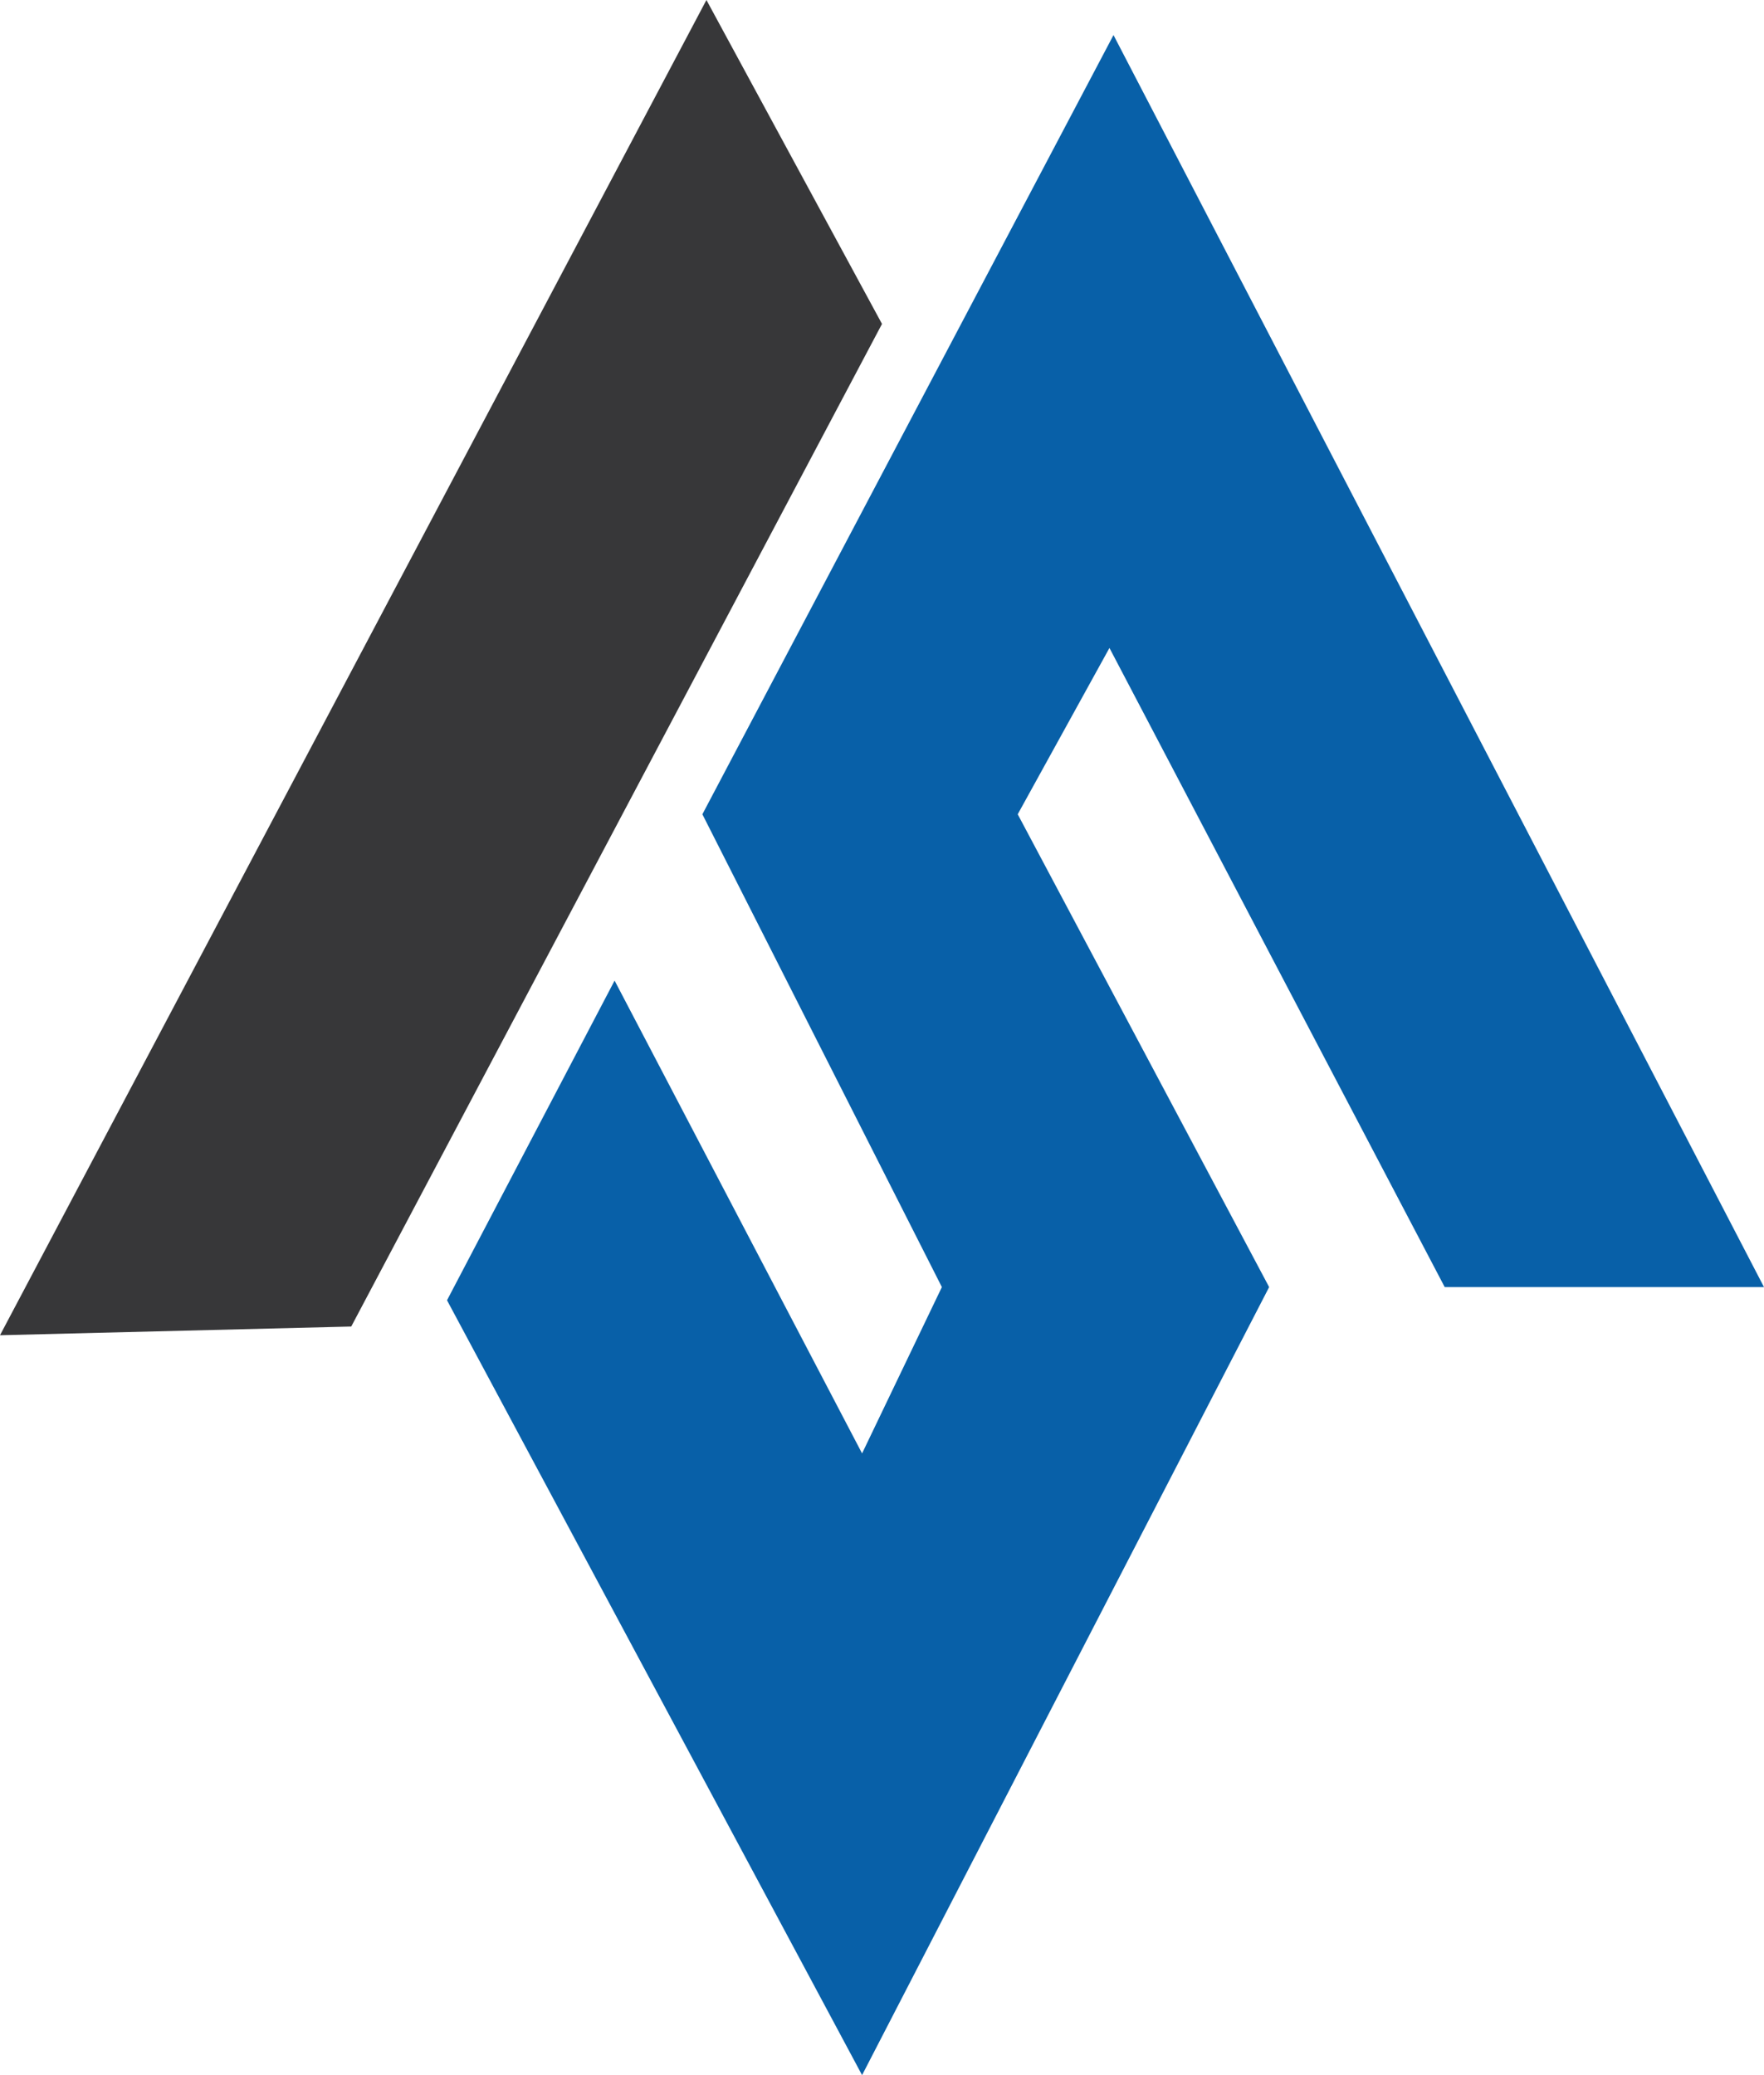 <svg width="17" height="20" viewBox="0 0 17 20" fill="none" xmlns="http://www.w3.org/2000/svg">
<path fill-rule="evenodd" clip-rule="evenodd" d="M6.808 0L8.5 3.122L3.385 12.785L0 12.869L6.808 0Z" fill="#373739"/>
<path fill-rule="evenodd" clip-rule="evenodd" d="M13.923 12.405H17L10.731 0.338L6.769 7.848L9.077 12.405L8.308 14.008L5.923 9.451L4.308 12.532L8.308 20L12.231 12.405L9.808 7.848L10.692 6.245L13.923 12.405Z" fill="#0860A8"/>
</svg>
